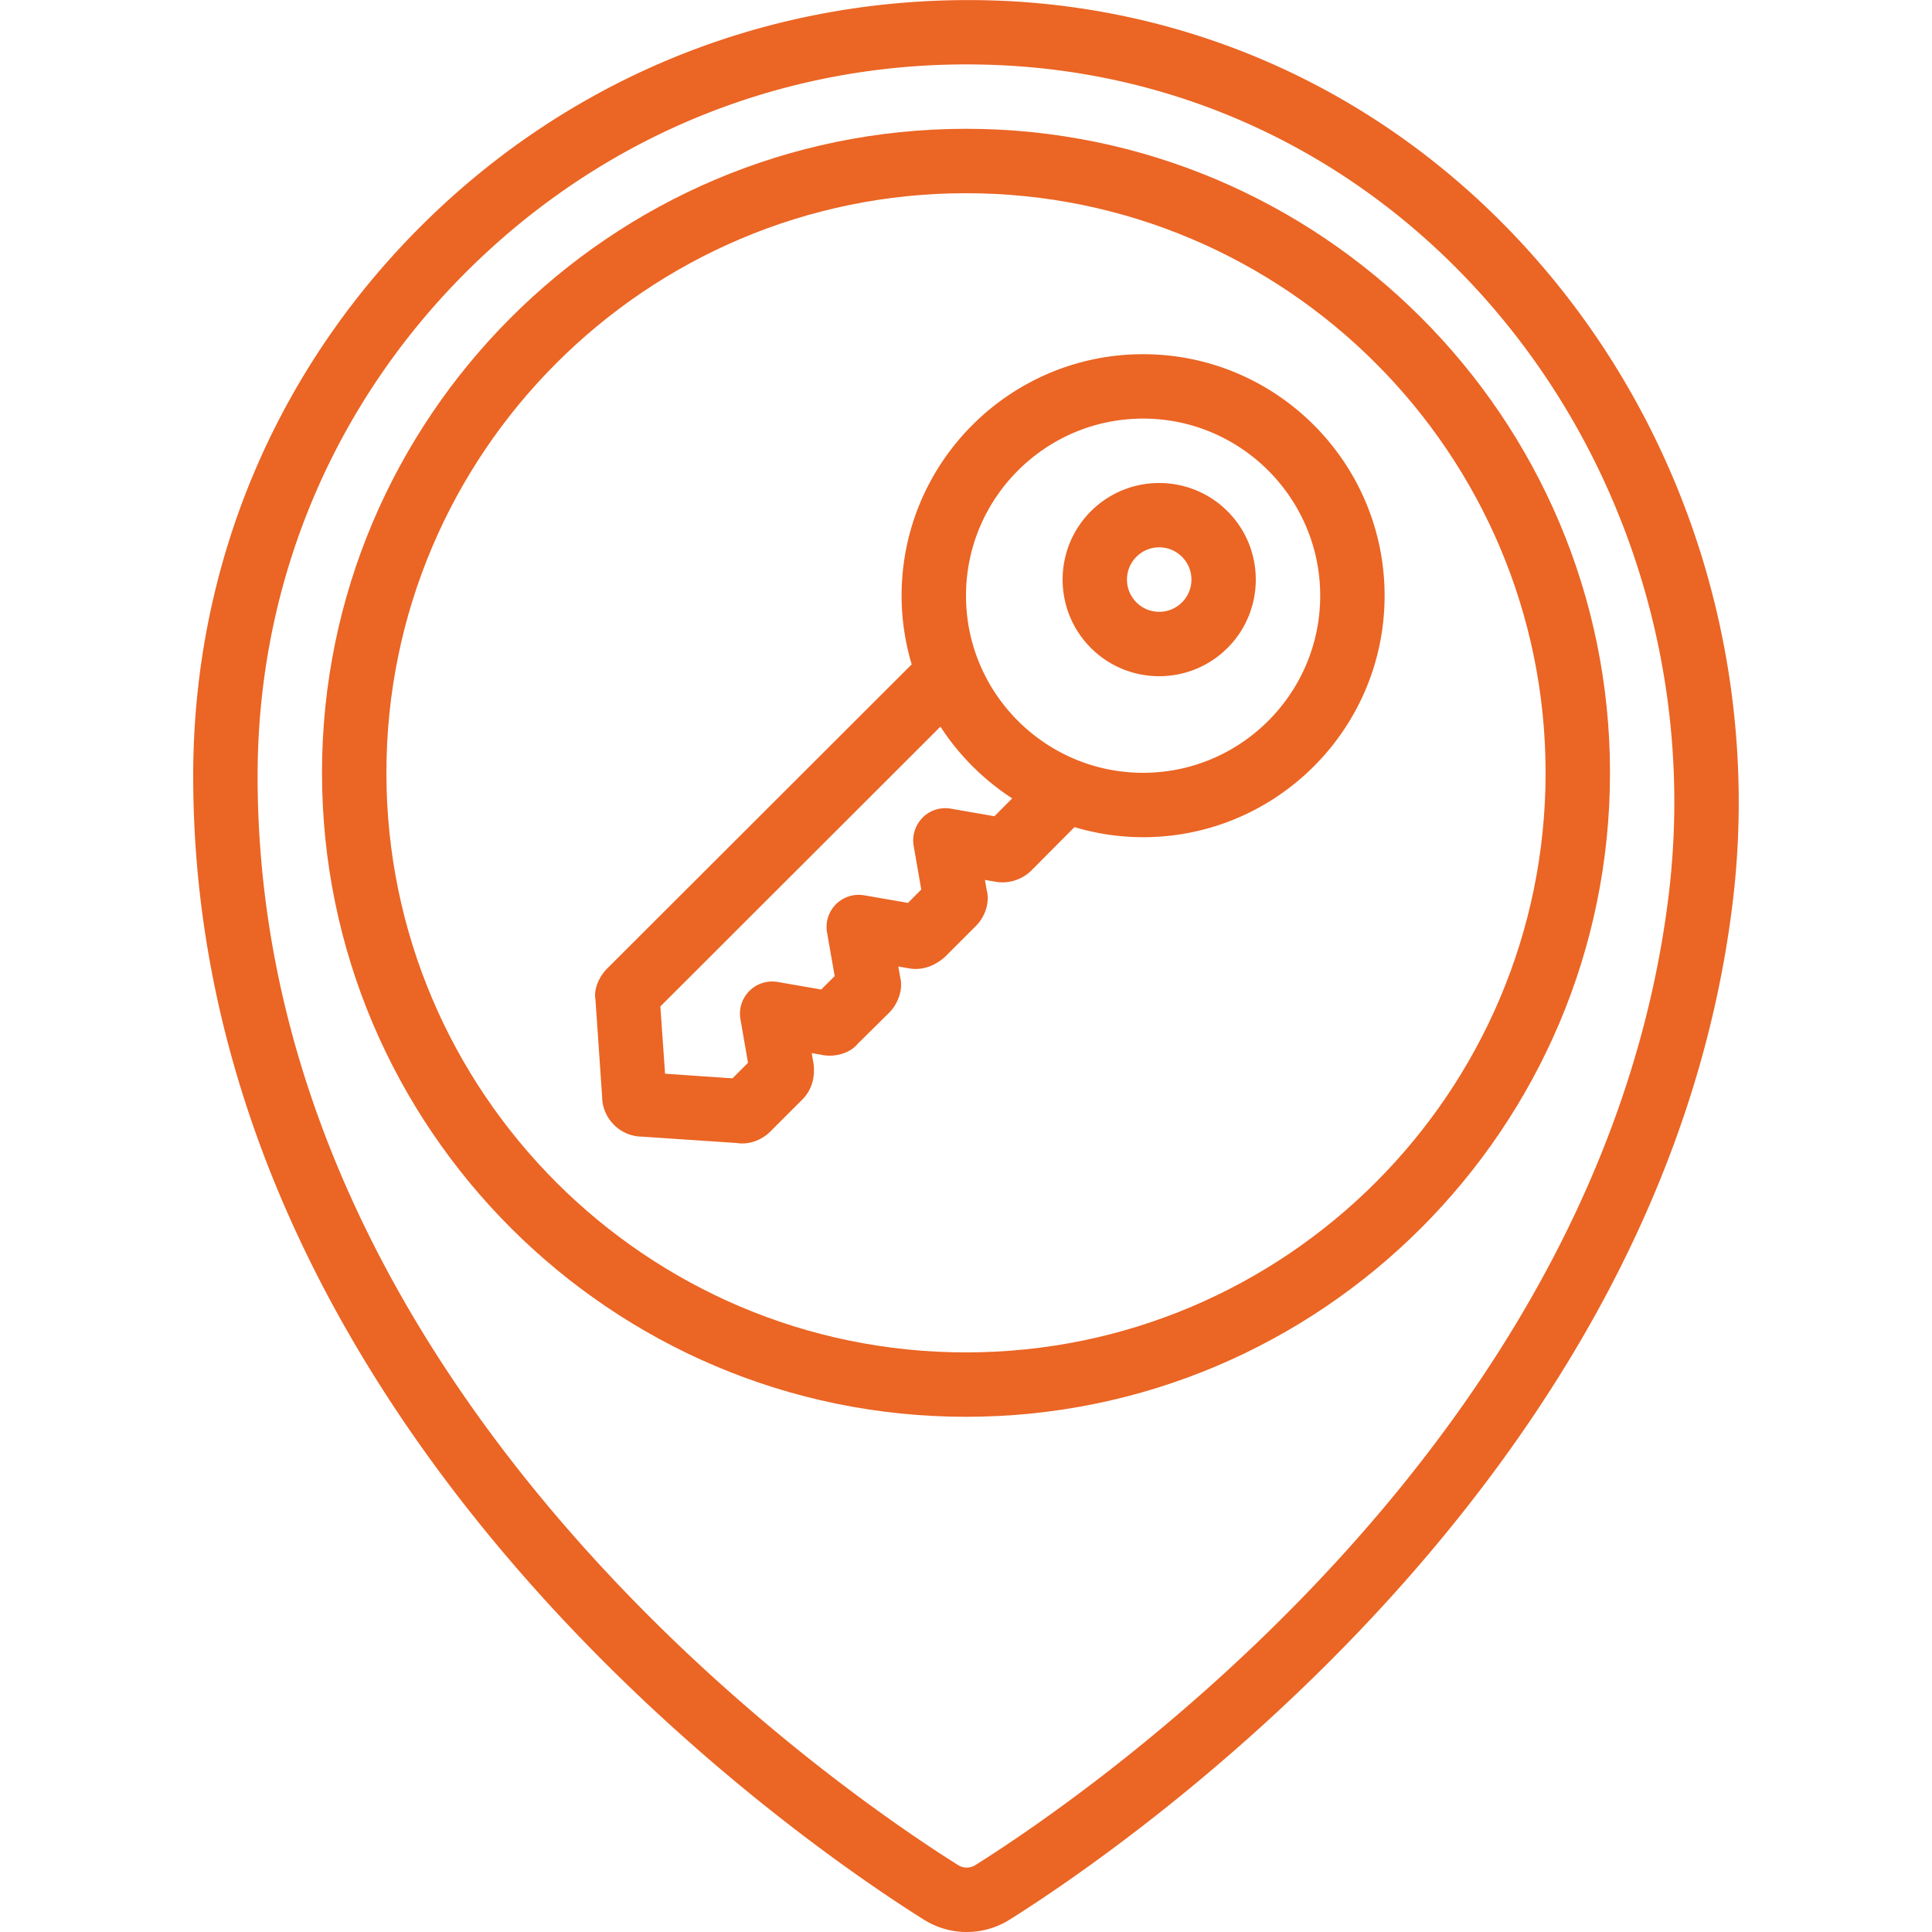 <?xml version="1.0" encoding="UTF-8"?>
<svg xmlns="http://www.w3.org/2000/svg" xmlns:xlink="http://www.w3.org/1999/xlink" version="1.1" width="512" height="512" x="0" y="0" viewBox="0 0 60 60" style="enable-background:new 0 0 512 512" xml:space="preserve" class="">
  <g>
    <path d="M50 24c0-11.028-8.972-20-20-20s-20 8.972-20 20 8.972 20 20 20 20-8.972 20-20zm-38 0c0-9.925 8.075-18 18-18s18 8.075 18 18-8.075 18-18 18-18-8.075-18-18z" fill="#eb6524" opacity="1" data-original="#000000" class=""></path>
    <path d="M28.691 59.616a2.5 2.5 0 0 0 2.669-.003c3.364-2.112 20.258-13.564 22.449-31.578.86-7.077-1.242-14.22-5.769-19.598C43.756 3.347 37.798.361 31.265.031c-6.639-.314-12.95 2-17.763 6.574C8.664 11.205 6 17.417 6 24.1c0 20.247 18.902 33.137 22.691 35.516zM14.88 8.055C19.013 4.126 24.349 2 30.013 2c.382 0 .766.01 1.15.029 5.974.302 11.424 3.035 15.348 7.696 4.17 4.955 6.106 11.54 5.312 18.067-2.08 17.114-18.297 28.099-21.526 30.126a.501.501 0 0 1-.543.003C26.121 55.641 8 43.294 8 24.1c0-6.129 2.443-11.827 6.88-16.046z" fill="#eb6524" opacity="1" data-original="#000000" class=""></path>
    <path d="m30.646 27.659-.058-.332.381.065a1.282 1.282 0 0 0 1.06-.357l1.34-1.348c.676.201 1.39.313 2.131.313 4.136 0 7.5-3.364 7.5-7.5S39.636 11 35.5 11 28 14.364 28 18.5c0 .741.112 1.456.313 2.133l-9.461 9.45c-.217.216-.422.605-.36.955l.208 3.029c.003.321.134.633.367.865.232.233.544.364.866.367l2.935.197c.062.01.123.015.183.015.366 0 .681-.178.866-.364l1.006-1.006c.271-.274.398-.658.343-1.103l-.058-.333.265.046c.448.106.93-.048 1.16-.331l.975-.964c.312-.312.438-.766.348-1.108l-.058-.332.382.065c.357.049.728-.069 1.058-.355l.963-.963c.308-.302.435-.75.346-1.104zM35.5 13c3.032 0 5.5 2.468 5.5 5.5S38.532 24 35.5 24 30 21.532 30 18.5s2.468-5.5 5.5-5.5zm-6.847 12.393a1.001 1.001 0 0 0-.278.878l.236 1.354-.413.415-1.357-.235a.998.998 0 0 0-1.156 1.156l.237 1.353-.419.416-1.352-.234a1 1 0 0 0-1.156 1.156l.235 1.354-.482.483-2.094-.144-.146-2.089 8.698-8.69a7.55 7.55 0 0 0 2.229 2.228l-.552.555-1.354-.235a.995.995 0 0 0-.878.278z" fill="#eb6524" opacity="1" data-original="#000000" class=""></path>
    <path d="M36 21c.769 0 1.537-.293 2.122-.878 1.17-1.17 1.17-3.074 0-4.244s-3.074-1.17-4.244 0-1.17 3.074 0 4.244A2.993 2.993 0 0 0 36 21zm-.708-3.708a.998.998 0 0 1 1.416 0 1.001 1.001 0 1 1-1.416 0z" fill="#eb6524" opacity="1" data-original="#000000" class=""></path>
  </g>
</svg>
